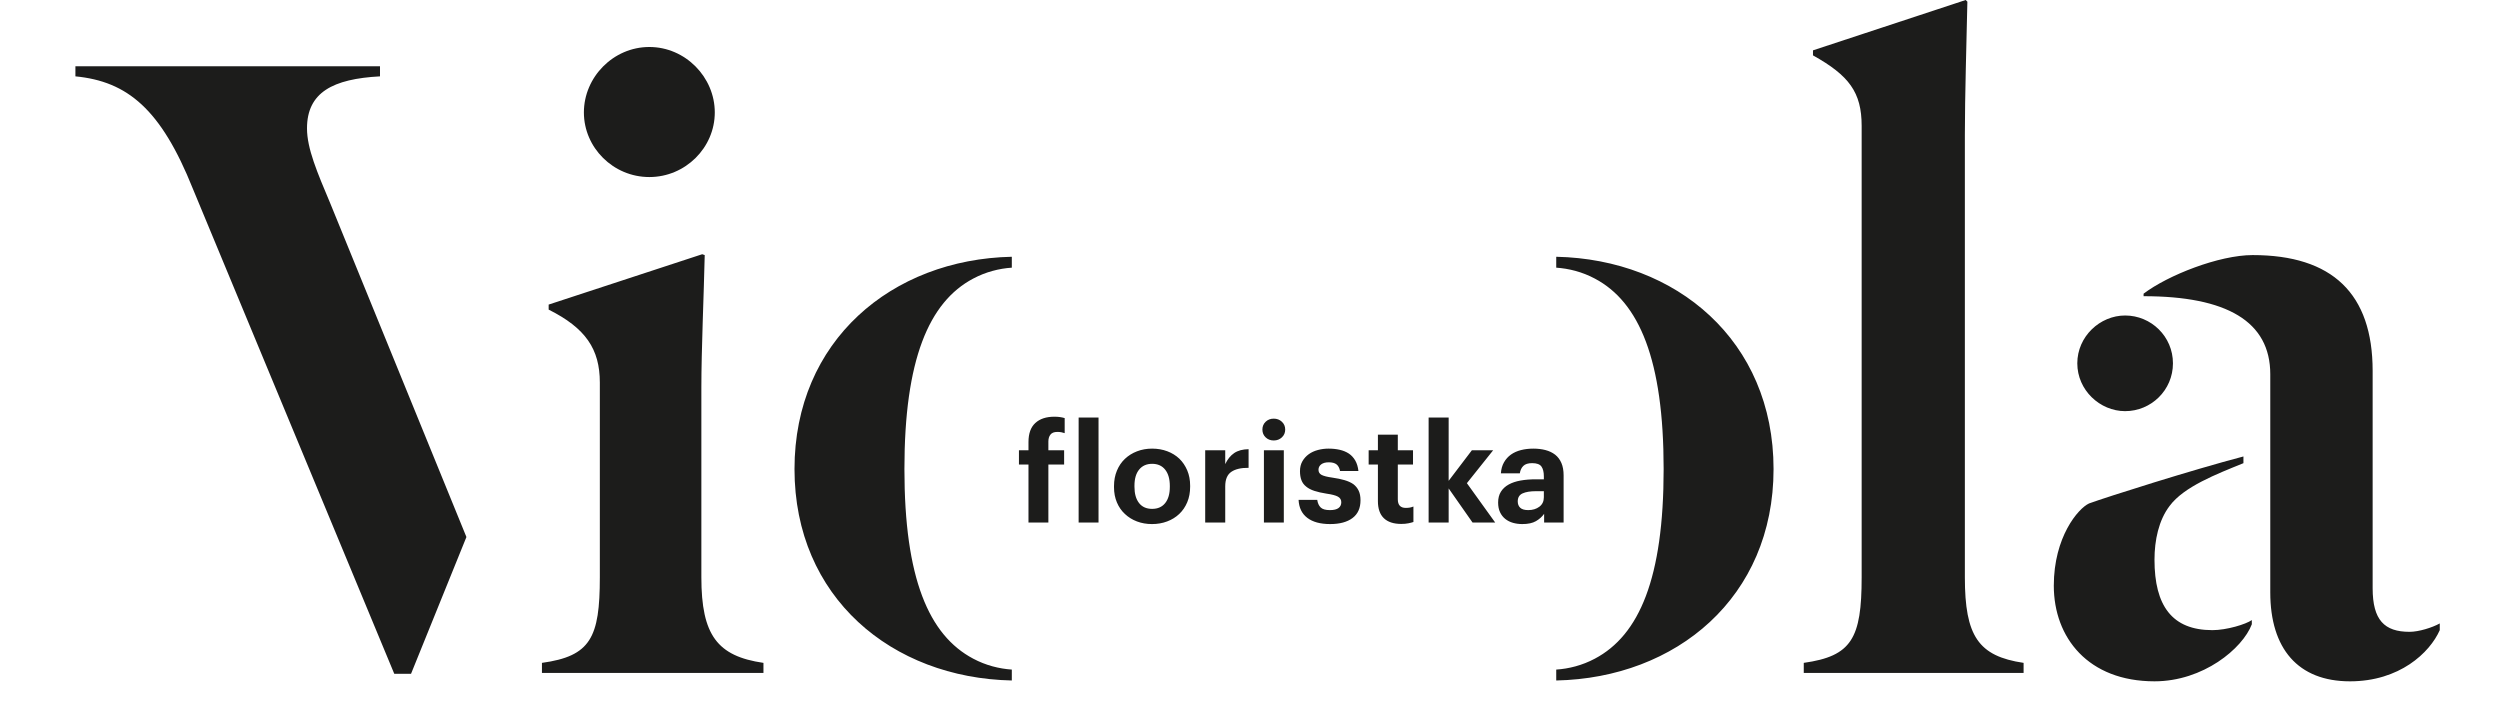 <?xml version="1.0" encoding="utf-8"?>
<!-- Generator: Adobe Illustrator 16.0.0, SVG Export Plug-In . SVG Version: 6.00 Build 0)  -->
<!DOCTYPE svg PUBLIC "-//W3C//DTD SVG 1.1//EN" "http://www.w3.org/Graphics/SVG/1.1/DTD/svg11.dtd">
<svg version="1.1" id="Layer_1" xmlns="http://www.w3.org/2000/svg" xmlns:xlink="http://www.w3.org/1999/xlink" x="0px" y="0px"
	 width="765.985px" height="222.195px" viewBox="0 0 765.985 222.195" enable-background="new 0 0 765.985 222.195"
	 xml:space="preserve">
<g>
	<path fill="#1C1C1B" d="M468.243,156.295c-1.128,0-1.946-0.24-2.456-0.719c-0.506-0.48-0.76-1.131-0.76-1.949
		c0-1.186,0.492-2.004,1.48-2.455c0.987-0.449,2.371-0.676,4.149-0.676h2.37v1.861c0,1.242-0.457,2.209-1.375,2.9
		S469.6,156.295,468.243,156.295 M466.423,160.571c1.75,0,3.14-0.297,4.171-0.889c1.028-0.592,1.869-1.34,2.518-2.244v2.668h5.97
		V145.67c0-1.496-0.226-2.766-0.676-3.811c-0.452-1.045-1.088-1.891-1.906-2.539c-0.846-0.65-1.834-1.123-2.964-1.42
		c-1.128-0.295-2.37-0.445-3.724-0.445c-1.356,0-2.619,0.15-3.791,0.445c-1.17,0.297-2.193,0.756-3.069,1.375
		c-0.874,0.623-1.587,1.412-2.137,2.373c-0.55,0.959-0.867,2.088-0.953,3.385h5.8c0.142-0.959,0.501-1.721,1.079-2.285
		c0.58-0.564,1.476-0.846,2.689-0.846c1.41,0,2.362,0.344,2.856,1.035s0.741,1.701,0.741,3.027v0.889h-2.498
		c-1.692,0-3.246,0.129-4.656,0.381c-1.412,0.256-2.626,0.664-3.642,1.229c-1.015,0.564-1.806,1.299-2.37,2.201
		c-0.564,0.904-0.846,2.004-0.846,3.303c0,1.156,0.195,2.152,0.592,2.984c0.394,0.834,0.932,1.518,1.609,2.053
		c0.677,0.537,1.46,0.932,2.35,1.186S465.407,160.571,466.423,160.571 M437.721,127.93v32.176h6.139v-10.457l7.324,10.457h6.941
		l-8.678-12.066l8.044-10.076h-6.52l-7.112,9.357V127.93H437.721z M429.339,160.528c0.818,0,1.538-0.062,2.158-0.189
		c0.622-0.127,1.144-0.26,1.567-0.402v-4.742c-0.34,0.143-0.698,0.248-1.08,0.32c-0.382,0.068-0.797,0.104-1.249,0.104
		c-0.818,0-1.432-0.219-1.841-0.656c-0.41-0.436-0.613-1.094-0.613-1.967v-10.67h4.656v-4.361h-4.656v-4.783h-6.098v4.783h-2.836
		v4.361h2.836v11.219c0,2.314,0.607,4.059,1.82,5.229C425.219,159.944,426.995,160.528,429.339,160.528 M407.535,160.571
		c2.936,0,5.222-0.613,6.859-1.842c1.637-1.227,2.456-3.041,2.456-5.441c0-1.184-0.19-2.172-0.573-2.961
		c-0.379-0.791-0.922-1.455-1.629-1.99c-0.733-0.508-1.637-0.918-2.709-1.229c-1.072-0.309-2.301-0.564-3.683-0.762
		c-1.61-0.227-2.724-0.508-3.346-0.846c-0.62-0.338-0.933-0.861-0.933-1.566c0-0.678,0.277-1.229,0.827-1.652
		c0.55-0.422,1.319-0.633,2.308-0.633c1.072,0,1.876,0.219,2.414,0.654c0.535,0.438,0.888,1.109,1.058,2.012h5.63
		c-0.142-1.271-0.466-2.342-0.974-3.219c-0.509-0.873-1.156-1.58-1.946-2.115c-0.82-0.537-1.759-0.926-2.816-1.166
		c-1.059-0.24-2.195-0.359-3.408-0.359c-1.129,0-2.223,0.143-3.28,0.424c-1.058,0.283-1.983,0.705-2.772,1.271
		c-0.82,0.592-1.476,1.318-1.97,2.178c-0.494,0.863-0.741,1.871-0.741,3.027c0,1.074,0.147,1.998,0.445,2.773
		c0.296,0.775,0.783,1.434,1.459,1.969c0.65,0.537,1.489,0.975,2.521,1.312c1.027,0.338,2.278,0.621,3.744,0.848
		c1.61,0.225,2.76,0.529,3.451,0.908c0.692,0.383,1.037,0.953,1.037,1.717c0,0.762-0.281,1.355-0.846,1.777
		c-0.566,0.424-1.439,0.635-2.626,0.635c-1.354,0-2.308-0.273-2.857-0.826c-0.55-0.551-0.896-1.318-1.036-2.307h-5.717
		c0.114,2.4,1.002,4.234,2.668,5.504C402.215,159.936,404.545,160.571,407.535,160.571 M387.257,160.106h6.097v-22.143h-6.097
		V160.106z M390.263,134.958c0.988,0,1.82-0.316,2.498-0.951c0.679-0.635,1.017-1.432,1.017-2.393c0-0.959-0.338-1.756-1.017-2.393
		c-0.678-0.635-1.51-0.951-2.498-0.951c-0.987,0-1.813,0.316-2.477,0.951c-0.662,0.637-0.995,1.434-0.995,2.393
		c0,0.961,0.333,1.758,0.995,2.393C388.449,134.641,389.275,134.958,390.263,134.958 M369.265,137.963v22.143h6.14v-11.092
		c0-2.117,0.62-3.598,1.862-4.445c1.242-0.846,3.006-1.256,5.292-1.229v-5.715c-1.806,0.029-3.274,0.424-4.404,1.186
		c-1.128,0.762-2.046,1.891-2.75,3.387v-4.234H369.265z M352.967,160.571c1.666,0,3.211-0.268,4.635-0.805
		c1.426-0.535,2.661-1.297,3.705-2.285s1.862-2.188,2.456-3.598c0.592-1.41,0.888-2.992,0.888-4.742v-0.338
		c0-1.723-0.296-3.281-0.888-4.68c-0.594-1.396-1.398-2.59-2.414-3.576c-1.044-0.988-2.279-1.75-3.704-2.287
		c-1.425-0.535-2.97-0.805-4.636-0.805c-1.664,0-3.21,0.275-4.635,0.826s-2.661,1.318-3.705,2.309
		c-1.045,0.986-1.862,2.193-2.455,3.617c-0.593,1.428-0.889,3-0.889,4.723v0.338c0,1.723,0.296,3.281,0.889,4.678
		c0.593,1.398,1.41,2.576,2.455,3.535c1.044,0.988,2.272,1.75,3.683,2.285C349.764,160.303,351.302,160.571,352.967,160.571
		 M353.009,155.915c-1.75,0-3.09-0.6-4.022-1.799c-0.931-1.201-1.396-2.857-1.396-4.975v-0.338c0-2.117,0.479-3.762,1.438-4.934
		c0.959-1.17,2.286-1.758,3.979-1.758c1.722,0,3.055,0.602,4.001,1.801c0.945,1.199,1.418,2.857,1.418,4.975v0.297
		c0,2.117-0.473,3.766-1.418,4.953C356.063,155.323,354.73,155.915,353.009,155.915 M330.487,160.106h6.096V127.93h-6.096V160.106z
		 M315.12,142.325v17.781h6.096v-17.781h4.826v-4.361h-4.826v-2.709c0-0.846,0.212-1.545,0.635-2.096
		c0.423-0.549,1.129-0.824,2.116-0.824c0.453,0,0.861,0.035,1.228,0.105c0.367,0.07,0.706,0.162,1.016,0.275V128.1
		c-0.479-0.141-0.966-0.246-1.46-0.316c-0.494-0.072-1.065-0.107-1.714-0.107c-2.484,0-4.425,0.643-5.821,1.928
		c-1.397,1.283-2.096,3.225-2.096,5.82v2.539h-2.921v4.361H315.12z"/>
	<path fill="#1C1C1B" d="M178.901,34.451c0,10.797,8.998,19.795,20.053,19.795c11.055,0,20.052-8.998,20.052-19.795
		c0-10.799-8.998-20.053-20.052-20.053C187.899,14.398,178.901,23.652,178.901,34.451 M277.108,143.713
		c0-33.422,7.455-51.161,21.081-58.358c3.855-2.057,7.969-3.088,11.826-3.344V78.67c-36.764,0.771-66.585,25.711-66.585,65.043
		c0,39.334,29.822,64.014,66.585,64.783v-3.34c-3.857-0.258-7.97-1.285-11.826-3.342
		C284.563,194.618,277.108,177.135,277.108,143.713 M183.786,176.877c0,18.51-2.828,24.166-17.739,26.223v3.084h67.871V203.1
		c-14.14-2.057-19.024-8.482-19.024-26.223v-58.102c0-11.568,0.771-28.793,1.028-40.622l-0.771-0.256l-47.046,15.426v1.543
		c11.312,5.656,15.682,12.083,15.682,22.368V176.877z M101.261,62.473c-4.113-9.77-7.198-16.967-7.198-23.139
		c0-11.053,7.97-15.168,22.367-15.939v-3.084H23.107v3.084c15.939,1.543,26.223,10.027,35.992,34.451L120.8,206.44h5.142
		l16.967-41.902L101.261,62.473z"/>
	<path fill="#1C1C1B" d="M509.729,143.713c0,33.422-7.457,50.902-21.082,58.102c-3.855,2.057-7.969,3.084-11.826,3.342v3.342
		c36.764-0.771,66.585-25.451,66.585-64.785c0-39.334-29.821-64.272-66.585-65.043v3.342c3.857,0.258,7.971,1.285,11.826,3.344
		C502.271,92.553,509.729,110.292,509.729,143.713 M677.862,193.073c-12.341,0-17.74-7.455-17.74-21.594
		c0-5.912,1.286-12.084,4.628-16.455c4.371-5.912,14.397-9.77,22.624-13.109v-2.057c-15.682,4.113-41.647,12.34-47.304,14.396
		c-3.343,1.541-10.798,10.281-10.798,25.191c0,15.941,10.54,29.309,30.85,29.309c14.911,0,26.994-10.025,29.821-17.48v-1.285
		C688.145,191.274,682.232,193.073,677.862,193.073 M656.781,90.754c25.451,0,38.818,7.711,38.818,23.909v66.842
		c0,17.225,8.486,27.25,24.423,27.25c15.169,0,24.425-8.738,27.51-15.682v-2.057c-2.314,1.285-6.427,2.572-9.255,2.572
		c-7.713,0-11.312-3.6-11.312-13.369v-66.584c0-23.653-12.339-35.479-36.764-35.479c-10.282,0-25.966,6.17-33.42,11.826V90.754z
		 M636.472,111.321c0,8.227,6.94,14.652,14.653,14.652c7.969,0,14.653-6.426,14.653-14.652c0-8.227-6.685-14.655-14.653-14.655
		C643.412,96.666,636.472,103.094,636.472,111.321 M570.399,176.877c0,18.768-3.084,24.164-17.737,26.221v3.086h67.355v-3.086
		c-13.882-2.057-17.995-8.225-17.995-26.221V41.393c0-11.828,0.513-28.795,0.771-40.877L602.279,0l-46.79,15.426v1.541
		c11.054,6.17,14.91,11.314,14.91,21.598V176.877z"/>
</g>
</svg>
